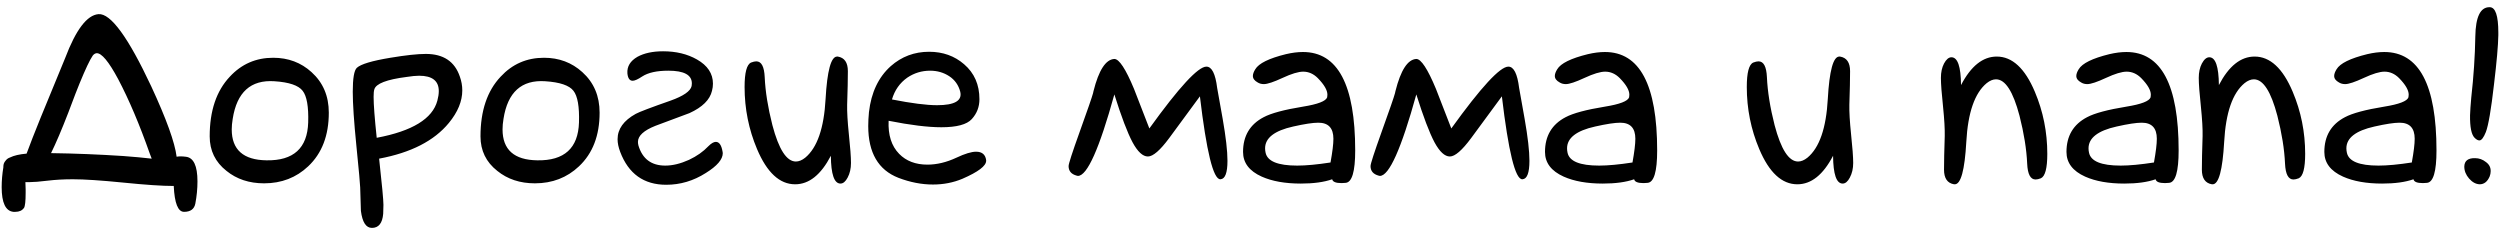 <?xml version="1.0" encoding="UTF-8"?> <svg xmlns="http://www.w3.org/2000/svg" width="163" height="15" viewBox="0 0 163 15" fill="none"><path d="M9.891 10.344C9.849 10.24 9.807 10.13 9.766 10.016C9.099 8.12 8.411 6.5 7.703 5.156C7.089 4.01 6.62 3.448 6.297 3.469C6.203 3.479 6.12 3.531 6.047 3.625C5.859 3.896 5.573 4.5 5.188 5.438C5.073 5.708 4.828 6.344 4.453 7.344C4.026 8.448 3.651 9.328 3.328 9.984C4.88 10.005 6.448 10.068 8.031 10.172C8.729 10.224 9.349 10.281 9.891 10.344ZM0.219 10.906V10.859C0.219 10.713 0.266 10.588 0.359 10.484C0.432 10.38 0.531 10.307 0.656 10.266C0.906 10.141 1.266 10.057 1.734 10.016C1.943 9.443 2.25 8.656 2.656 7.656C3.188 6.365 3.719 5.073 4.25 3.781C4.948 1.938 5.672 0.984 6.422 0.922C7.214 0.859 8.359 2.427 9.859 5.625C10.849 7.76 11.401 9.292 11.516 10.219C11.662 10.188 11.859 10.188 12.109 10.219C12.62 10.271 12.875 10.807 12.875 11.828C12.875 12.307 12.828 12.792 12.734 13.281C12.662 13.635 12.417 13.812 12 13.812C11.604 13.812 11.38 13.25 11.328 12.125C10.578 12.125 9.484 12.052 8.047 11.906C6.589 11.76 5.49 11.688 4.75 11.688C4.156 11.688 3.604 11.719 3.094 11.781C2.583 11.844 2.193 11.875 1.922 11.875H1.656C1.667 12.021 1.672 12.177 1.672 12.344V12.578C1.672 13.12 1.635 13.448 1.562 13.562C1.438 13.729 1.25 13.812 1 13.812H0.875C0.365 13.76 0.109 13.224 0.109 12.203C0.109 11.776 0.146 11.344 0.219 10.906ZM21.438 7.344C21.438 8.833 20.99 10 20.094 10.844C19.312 11.583 18.354 11.953 17.219 11.953C16.25 11.953 15.432 11.682 14.766 11.141C14.037 10.568 13.672 9.818 13.672 8.891C13.672 7.224 14.109 5.927 14.984 5C15.745 4.177 16.688 3.766 17.812 3.766C18.792 3.766 19.625 4.078 20.312 4.703C21.062 5.38 21.438 6.26 21.438 7.344ZM20.094 7.984C20.125 6.953 20.005 6.266 19.734 5.922C19.463 5.568 18.849 5.359 17.891 5.297C16.349 5.193 15.443 6.01 15.172 7.75C15.13 8 15.109 8.229 15.109 8.438C15.109 9.76 15.865 10.432 17.375 10.453C19.135 10.484 20.042 9.661 20.094 7.984ZM24.719 10.344C24.906 12.042 25 13.047 25 13.359C25 13.568 24.995 13.76 24.984 13.938C24.932 14.552 24.688 14.859 24.25 14.859C23.865 14.859 23.625 14.49 23.531 13.75C23.51 13.24 23.495 12.729 23.484 12.219C23.484 12.052 23.401 11.141 23.234 9.484C23.078 7.932 23 6.766 23 5.984C23 5.109 23.088 4.589 23.266 4.422C23.526 4.182 24.255 3.964 25.453 3.766C26.453 3.599 27.224 3.516 27.766 3.516C28.912 3.516 29.651 4.01 29.984 5C30.088 5.292 30.141 5.589 30.141 5.891C30.141 6.599 29.849 7.307 29.266 8.016C28.307 9.182 26.792 9.958 24.719 10.344ZM24.562 8.984C26.885 8.547 28.203 7.74 28.516 6.562C28.578 6.333 28.609 6.125 28.609 5.938C28.609 5.271 28.182 4.938 27.328 4.938C27.12 4.938 26.849 4.964 26.516 5.016C25.213 5.182 24.51 5.453 24.406 5.828C24.375 5.922 24.359 6.083 24.359 6.312C24.359 6.823 24.427 7.714 24.562 8.984ZM39.094 7.344C39.094 8.833 38.646 10 37.75 10.844C36.969 11.583 36.01 11.953 34.875 11.953C33.906 11.953 33.089 11.682 32.422 11.141C31.693 10.568 31.328 9.818 31.328 8.891C31.328 7.224 31.766 5.927 32.641 5C33.401 4.177 34.344 3.766 35.469 3.766C36.448 3.766 37.281 4.078 37.969 4.703C38.719 5.38 39.094 6.26 39.094 7.344ZM37.75 7.984C37.781 6.953 37.661 6.266 37.391 5.922C37.12 5.568 36.505 5.359 35.547 5.297C34.005 5.193 33.099 6.01 32.828 7.75C32.786 8 32.766 8.229 32.766 8.438C32.766 9.76 33.521 10.432 35.031 10.453C36.792 10.484 37.698 9.661 37.75 7.984ZM40.266 9.078C40.266 8.411 40.661 7.859 41.453 7.422C41.682 7.297 42.438 7.01 43.719 6.562C44.562 6.26 45.021 5.943 45.094 5.609C45.104 5.547 45.109 5.49 45.109 5.438C45.109 4.885 44.599 4.609 43.578 4.609C42.828 4.609 42.26 4.734 41.875 4.984C41.594 5.172 41.385 5.266 41.25 5.266C41.052 5.266 40.938 5.104 40.906 4.781C40.875 4.333 41.094 3.974 41.562 3.703C42 3.464 42.557 3.344 43.234 3.344C44.078 3.344 44.812 3.521 45.438 3.875C46.135 4.271 46.484 4.797 46.484 5.453C46.484 5.609 46.464 5.766 46.422 5.922C46.286 6.505 45.797 6.99 44.953 7.375C44.214 7.656 43.474 7.932 42.734 8.203C41.974 8.505 41.594 8.854 41.594 9.25C41.594 9.323 41.604 9.401 41.625 9.484C41.885 10.359 42.469 10.797 43.375 10.797C43.854 10.797 44.37 10.672 44.922 10.422C45.432 10.182 45.854 9.885 46.188 9.531C46.375 9.344 46.536 9.25 46.672 9.25C46.891 9.25 47.036 9.458 47.109 9.875C47.12 9.906 47.125 9.943 47.125 9.984C47.125 10.391 46.755 10.823 46.016 11.281C45.214 11.792 44.354 12.047 43.438 12.047C41.979 12.047 40.979 11.333 40.438 9.906C40.323 9.604 40.266 9.328 40.266 9.078ZM54.172 10.156C53.526 11.396 52.75 12.016 51.844 12.016C50.833 12.016 50.005 11.25 49.359 9.719C48.818 8.438 48.547 7.089 48.547 5.672C48.547 4.734 48.688 4.203 48.969 4.078C49.104 4.026 49.219 4 49.312 4C49.646 4 49.828 4.344 49.859 5.031C49.901 5.969 50.068 7.01 50.359 8.156C50.776 9.74 51.286 10.531 51.891 10.531C52.089 10.531 52.292 10.448 52.5 10.281C53.281 9.635 53.724 8.359 53.828 6.453C53.932 4.609 54.182 3.688 54.578 3.688H54.625C55.062 3.76 55.281 4.078 55.281 4.641C55.281 5.161 55.266 5.891 55.234 6.828C55.224 7.286 55.26 7.922 55.344 8.734C55.438 9.609 55.484 10.24 55.484 10.625C55.484 10.99 55.411 11.307 55.266 11.578C55.13 11.838 54.974 11.969 54.797 11.969C54.391 11.969 54.182 11.365 54.172 10.156ZM57.938 7.875C57.896 8.802 58.125 9.521 58.625 10.031C59.083 10.5 59.698 10.734 60.469 10.734C61.083 10.734 61.714 10.583 62.359 10.281C62.911 10.021 63.339 9.891 63.641 9.891C64.026 9.891 64.245 10.073 64.297 10.438V10.484C64.297 10.818 63.781 11.208 62.75 11.656C62.156 11.906 61.516 12.031 60.828 12.031C60.089 12.031 59.339 11.885 58.578 11.594C57.266 11.083 56.609 9.958 56.609 8.219C56.609 7.938 56.625 7.635 56.656 7.312C56.802 6.031 57.276 5.031 58.078 4.312C58.786 3.688 59.62 3.375 60.578 3.375C61.474 3.375 62.234 3.646 62.859 4.188C63.526 4.76 63.859 5.521 63.859 6.469C63.859 6.969 63.693 7.401 63.359 7.766C63.036 8.12 62.375 8.297 61.375 8.297C60.5 8.297 59.354 8.156 57.938 7.875ZM58.156 6.484C59.427 6.734 60.406 6.859 61.094 6.859C62.24 6.859 62.745 6.568 62.609 5.984C62.495 5.547 62.255 5.208 61.891 4.969C61.526 4.729 61.109 4.609 60.641 4.609C60.099 4.609 59.604 4.76 59.156 5.062C58.667 5.406 58.333 5.88 58.156 6.484ZM74.938 8.375C76.875 5.688 78.115 4.344 78.656 4.344C79.01 4.344 79.245 4.807 79.359 5.734C79.484 6.411 79.604 7.083 79.719 7.75C79.927 8.938 80.031 9.849 80.031 10.484C80.031 11.266 79.88 11.667 79.578 11.688H79.562C79.104 11.688 78.662 9.885 78.234 6.281L76.234 9C75.641 9.802 75.177 10.203 74.844 10.203C74.51 10.203 74.177 9.896 73.844 9.281C73.51 8.656 73.115 7.615 72.656 6.156C71.677 9.698 70.885 11.469 70.281 11.469C70.26 11.469 70.234 11.463 70.203 11.453C69.849 11.359 69.672 11.151 69.672 10.828C69.672 10.682 69.912 9.943 70.391 8.609C70.912 7.161 71.203 6.318 71.266 6.078L71.297 5.938C71.641 4.573 72.094 3.875 72.656 3.844C72.969 3.844 73.396 4.495 73.938 5.797L74.938 8.375ZM86.859 11.688C86.328 11.875 85.646 11.969 84.812 11.969C83.792 11.969 82.943 11.818 82.266 11.516C81.453 11.151 81.047 10.615 81.047 9.906C81.047 8.865 81.495 8.109 82.391 7.641C82.88 7.38 83.734 7.151 84.953 6.953C85.922 6.797 86.448 6.594 86.531 6.344C86.542 6.292 86.547 6.234 86.547 6.172C86.547 5.88 86.338 5.521 85.922 5.094C85.641 4.812 85.323 4.672 84.969 4.672C84.656 4.672 84.208 4.807 83.625 5.078C83.042 5.349 82.635 5.484 82.406 5.484C82.25 5.484 82.115 5.448 82 5.375C81.792 5.26 81.688 5.12 81.688 4.953C81.688 4.828 81.74 4.682 81.844 4.516C82.073 4.13 82.74 3.802 83.844 3.531C84.24 3.438 84.609 3.391 84.953 3.391C87.224 3.391 88.359 5.531 88.359 9.812C88.359 11.188 88.151 11.891 87.734 11.922C87.641 11.932 87.552 11.938 87.469 11.938C87.094 11.938 86.891 11.854 86.859 11.688ZM86.75 10.594C86.875 9.906 86.938 9.391 86.938 9.047C86.938 8.349 86.609 8 85.953 8C85.599 8 85.052 8.083 84.312 8.25C83.094 8.521 82.484 8.995 82.484 9.672C82.484 9.766 82.495 9.859 82.516 9.953C82.63 10.516 83.318 10.797 84.578 10.797C85.151 10.797 85.875 10.729 86.75 10.594ZM94.625 8.375C96.562 5.688 97.802 4.344 98.344 4.344C98.698 4.344 98.932 4.807 99.047 5.734C99.172 6.411 99.292 7.083 99.406 7.75C99.615 8.938 99.719 9.849 99.719 10.484C99.719 11.266 99.568 11.667 99.266 11.688H99.25C98.792 11.688 98.349 9.885 97.922 6.281L95.922 9C95.328 9.802 94.865 10.203 94.531 10.203C94.198 10.203 93.865 9.896 93.531 9.281C93.198 8.656 92.802 7.615 92.344 6.156C91.365 9.698 90.573 11.469 89.969 11.469C89.948 11.469 89.922 11.463 89.891 11.453C89.537 11.359 89.359 11.151 89.359 10.828C89.359 10.682 89.599 9.943 90.078 8.609C90.599 7.161 90.891 6.318 90.953 6.078L90.984 5.938C91.328 4.573 91.781 3.875 92.344 3.844C92.656 3.844 93.083 4.495 93.625 5.797L94.625 8.375ZM106.547 11.688C106.016 11.875 105.333 11.969 104.5 11.969C103.479 11.969 102.63 11.818 101.953 11.516C101.141 11.151 100.734 10.615 100.734 9.906C100.734 8.865 101.182 8.109 102.078 7.641C102.568 7.38 103.422 7.151 104.641 6.953C105.609 6.797 106.135 6.594 106.219 6.344C106.229 6.292 106.234 6.234 106.234 6.172C106.234 5.88 106.026 5.521 105.609 5.094C105.328 4.812 105.01 4.672 104.656 4.672C104.344 4.672 103.896 4.807 103.312 5.078C102.729 5.349 102.323 5.484 102.094 5.484C101.938 5.484 101.802 5.448 101.688 5.375C101.479 5.26 101.375 5.12 101.375 4.953C101.375 4.828 101.427 4.682 101.531 4.516C101.76 4.13 102.427 3.802 103.531 3.531C103.927 3.438 104.297 3.391 104.641 3.391C106.911 3.391 108.047 5.531 108.047 9.812C108.047 11.188 107.839 11.891 107.422 11.922C107.328 11.932 107.24 11.938 107.156 11.938C106.781 11.938 106.578 11.854 106.547 11.688ZM106.438 10.594C106.562 9.906 106.625 9.391 106.625 9.047C106.625 8.349 106.297 8 105.641 8C105.286 8 104.74 8.083 104 8.25C102.781 8.521 102.172 8.995 102.172 9.672C102.172 9.766 102.182 9.859 102.203 9.953C102.318 10.516 103.005 10.797 104.266 10.797C104.839 10.797 105.562 10.729 106.438 10.594ZM119.516 10.156C118.87 11.396 118.094 12.016 117.188 12.016C116.177 12.016 115.349 11.25 114.703 9.719C114.161 8.438 113.891 7.089 113.891 5.672C113.891 4.734 114.031 4.203 114.312 4.078C114.448 4.026 114.562 4 114.656 4C114.99 4 115.172 4.344 115.203 5.031C115.245 5.969 115.411 7.01 115.703 8.156C116.12 9.74 116.63 10.531 117.234 10.531C117.432 10.531 117.635 10.448 117.844 10.281C118.625 9.635 119.068 8.359 119.172 6.453C119.276 4.609 119.526 3.688 119.922 3.688H119.969C120.406 3.76 120.625 4.078 120.625 4.641C120.625 5.161 120.609 5.891 120.578 6.828C120.568 7.286 120.604 7.922 120.688 8.734C120.781 9.609 120.828 10.24 120.828 10.625C120.828 10.99 120.755 11.307 120.609 11.578C120.474 11.838 120.318 11.969 120.141 11.969C119.734 11.969 119.526 11.365 119.516 10.156ZM127.859 5.547C128.505 4.307 129.281 3.688 130.188 3.688C131.198 3.688 132.026 4.453 132.672 5.984C133.214 7.266 133.484 8.615 133.484 10.031C133.484 10.969 133.344 11.5 133.062 11.625C132.927 11.677 132.812 11.703 132.719 11.703C132.385 11.703 132.203 11.359 132.172 10.672C132.13 9.734 131.964 8.693 131.672 7.547C131.255 5.964 130.745 5.172 130.141 5.172C129.943 5.172 129.74 5.255 129.531 5.422C128.75 6.068 128.307 7.344 128.203 9.25C128.099 11.094 127.849 12.016 127.453 12.016H127.406C126.969 11.943 126.75 11.625 126.75 11.062C126.75 10.542 126.766 9.812 126.797 8.875C126.807 8.417 126.771 7.781 126.688 6.969C126.594 6.094 126.547 5.464 126.547 5.078C126.547 4.714 126.615 4.401 126.75 4.141C126.896 3.87 127.057 3.734 127.234 3.734C127.641 3.734 127.849 4.339 127.859 5.547ZM140.547 11.688C140.016 11.875 139.333 11.969 138.5 11.969C137.479 11.969 136.63 11.818 135.953 11.516C135.141 11.151 134.734 10.615 134.734 9.906C134.734 8.865 135.182 8.109 136.078 7.641C136.568 7.38 137.422 7.151 138.641 6.953C139.609 6.797 140.135 6.594 140.219 6.344C140.229 6.292 140.234 6.234 140.234 6.172C140.234 5.88 140.026 5.521 139.609 5.094C139.328 4.812 139.01 4.672 138.656 4.672C138.344 4.672 137.896 4.807 137.312 5.078C136.729 5.349 136.323 5.484 136.094 5.484C135.938 5.484 135.802 5.448 135.688 5.375C135.479 5.26 135.375 5.12 135.375 4.953C135.375 4.828 135.427 4.682 135.531 4.516C135.76 4.13 136.427 3.802 137.531 3.531C137.927 3.438 138.297 3.391 138.641 3.391C140.911 3.391 142.047 5.531 142.047 9.812C142.047 11.188 141.839 11.891 141.422 11.922C141.328 11.932 141.24 11.938 141.156 11.938C140.781 11.938 140.578 11.854 140.547 11.688ZM140.438 10.594C140.562 9.906 140.625 9.391 140.625 9.047C140.625 8.349 140.297 8 139.641 8C139.286 8 138.74 8.083 138 8.25C136.781 8.521 136.172 8.995 136.172 9.672C136.172 9.766 136.182 9.859 136.203 9.953C136.318 10.516 137.005 10.797 138.266 10.797C138.839 10.797 139.562 10.729 140.438 10.594ZM144.672 5.547C145.318 4.307 146.094 3.688 147 3.688C148.01 3.688 148.839 4.453 149.484 5.984C150.026 7.266 150.297 8.615 150.297 10.031C150.297 10.969 150.156 11.5 149.875 11.625C149.74 11.677 149.625 11.703 149.531 11.703C149.198 11.703 149.016 11.359 148.984 10.672C148.943 9.734 148.776 8.693 148.484 7.547C148.068 5.964 147.557 5.172 146.953 5.172C146.755 5.172 146.552 5.255 146.344 5.422C145.562 6.068 145.12 7.344 145.016 9.25C144.911 11.094 144.661 12.016 144.266 12.016H144.219C143.781 11.943 143.562 11.625 143.562 11.062C143.562 10.542 143.578 9.812 143.609 8.875C143.62 8.417 143.583 7.781 143.5 6.969C143.406 6.094 143.359 5.464 143.359 5.078C143.359 4.714 143.427 4.401 143.562 4.141C143.708 3.87 143.87 3.734 144.047 3.734C144.453 3.734 144.661 4.339 144.672 5.547ZM157.359 11.688C156.828 11.875 156.146 11.969 155.312 11.969C154.292 11.969 153.443 11.818 152.766 11.516C151.953 11.151 151.547 10.615 151.547 9.906C151.547 8.865 151.995 8.109 152.891 7.641C153.38 7.38 154.234 7.151 155.453 6.953C156.422 6.797 156.948 6.594 157.031 6.344C157.042 6.292 157.047 6.234 157.047 6.172C157.047 5.88 156.839 5.521 156.422 5.094C156.141 4.812 155.823 4.672 155.469 4.672C155.156 4.672 154.708 4.807 154.125 5.078C153.542 5.349 153.135 5.484 152.906 5.484C152.75 5.484 152.615 5.448 152.5 5.375C152.292 5.26 152.188 5.12 152.188 4.953C152.188 4.828 152.24 4.682 152.344 4.516C152.573 4.13 153.24 3.802 154.344 3.531C154.74 3.438 155.109 3.391 155.453 3.391C157.724 3.391 158.859 5.531 158.859 9.812C158.859 11.188 158.651 11.891 158.234 11.922C158.141 11.932 158.052 11.938 157.969 11.938C157.594 11.938 157.391 11.854 157.359 11.688ZM157.25 10.594C157.375 9.906 157.438 9.391 157.438 9.047C157.438 8.349 157.109 8 156.453 8C156.099 8 155.552 8.083 154.812 8.25C153.594 8.521 152.984 8.995 152.984 9.672C152.984 9.766 152.995 9.859 153.016 9.953C153.13 10.516 153.818 10.797 155.078 10.797C155.651 10.797 156.375 10.729 157.25 10.594ZM161.125 6.375C161.281 4.99 161.37 3.656 161.391 2.375C161.411 1.104 161.719 0.469 162.312 0.469H162.328C162.703 0.469 162.891 1.021 162.891 2.125V2.297C162.88 2.964 162.786 4.031 162.609 5.5C162.422 7.135 162.245 8.172 162.078 8.609C161.932 8.974 161.792 9.156 161.656 9.156C161.562 9.156 161.458 9.099 161.344 8.984C161.135 8.776 161.036 8.286 161.047 7.516C161.057 7.214 161.083 6.833 161.125 6.375ZM160.672 10.859C160.682 10.484 160.917 10.302 161.375 10.312C161.635 10.312 161.87 10.396 162.078 10.562C162.297 10.719 162.401 10.922 162.391 11.172C162.391 11.276 162.37 11.385 162.328 11.5C162.182 11.844 161.964 12.016 161.672 12.016C161.422 12.005 161.193 11.88 160.984 11.641C160.776 11.401 160.672 11.141 160.672 10.859Z" fill="black"></path></svg> 